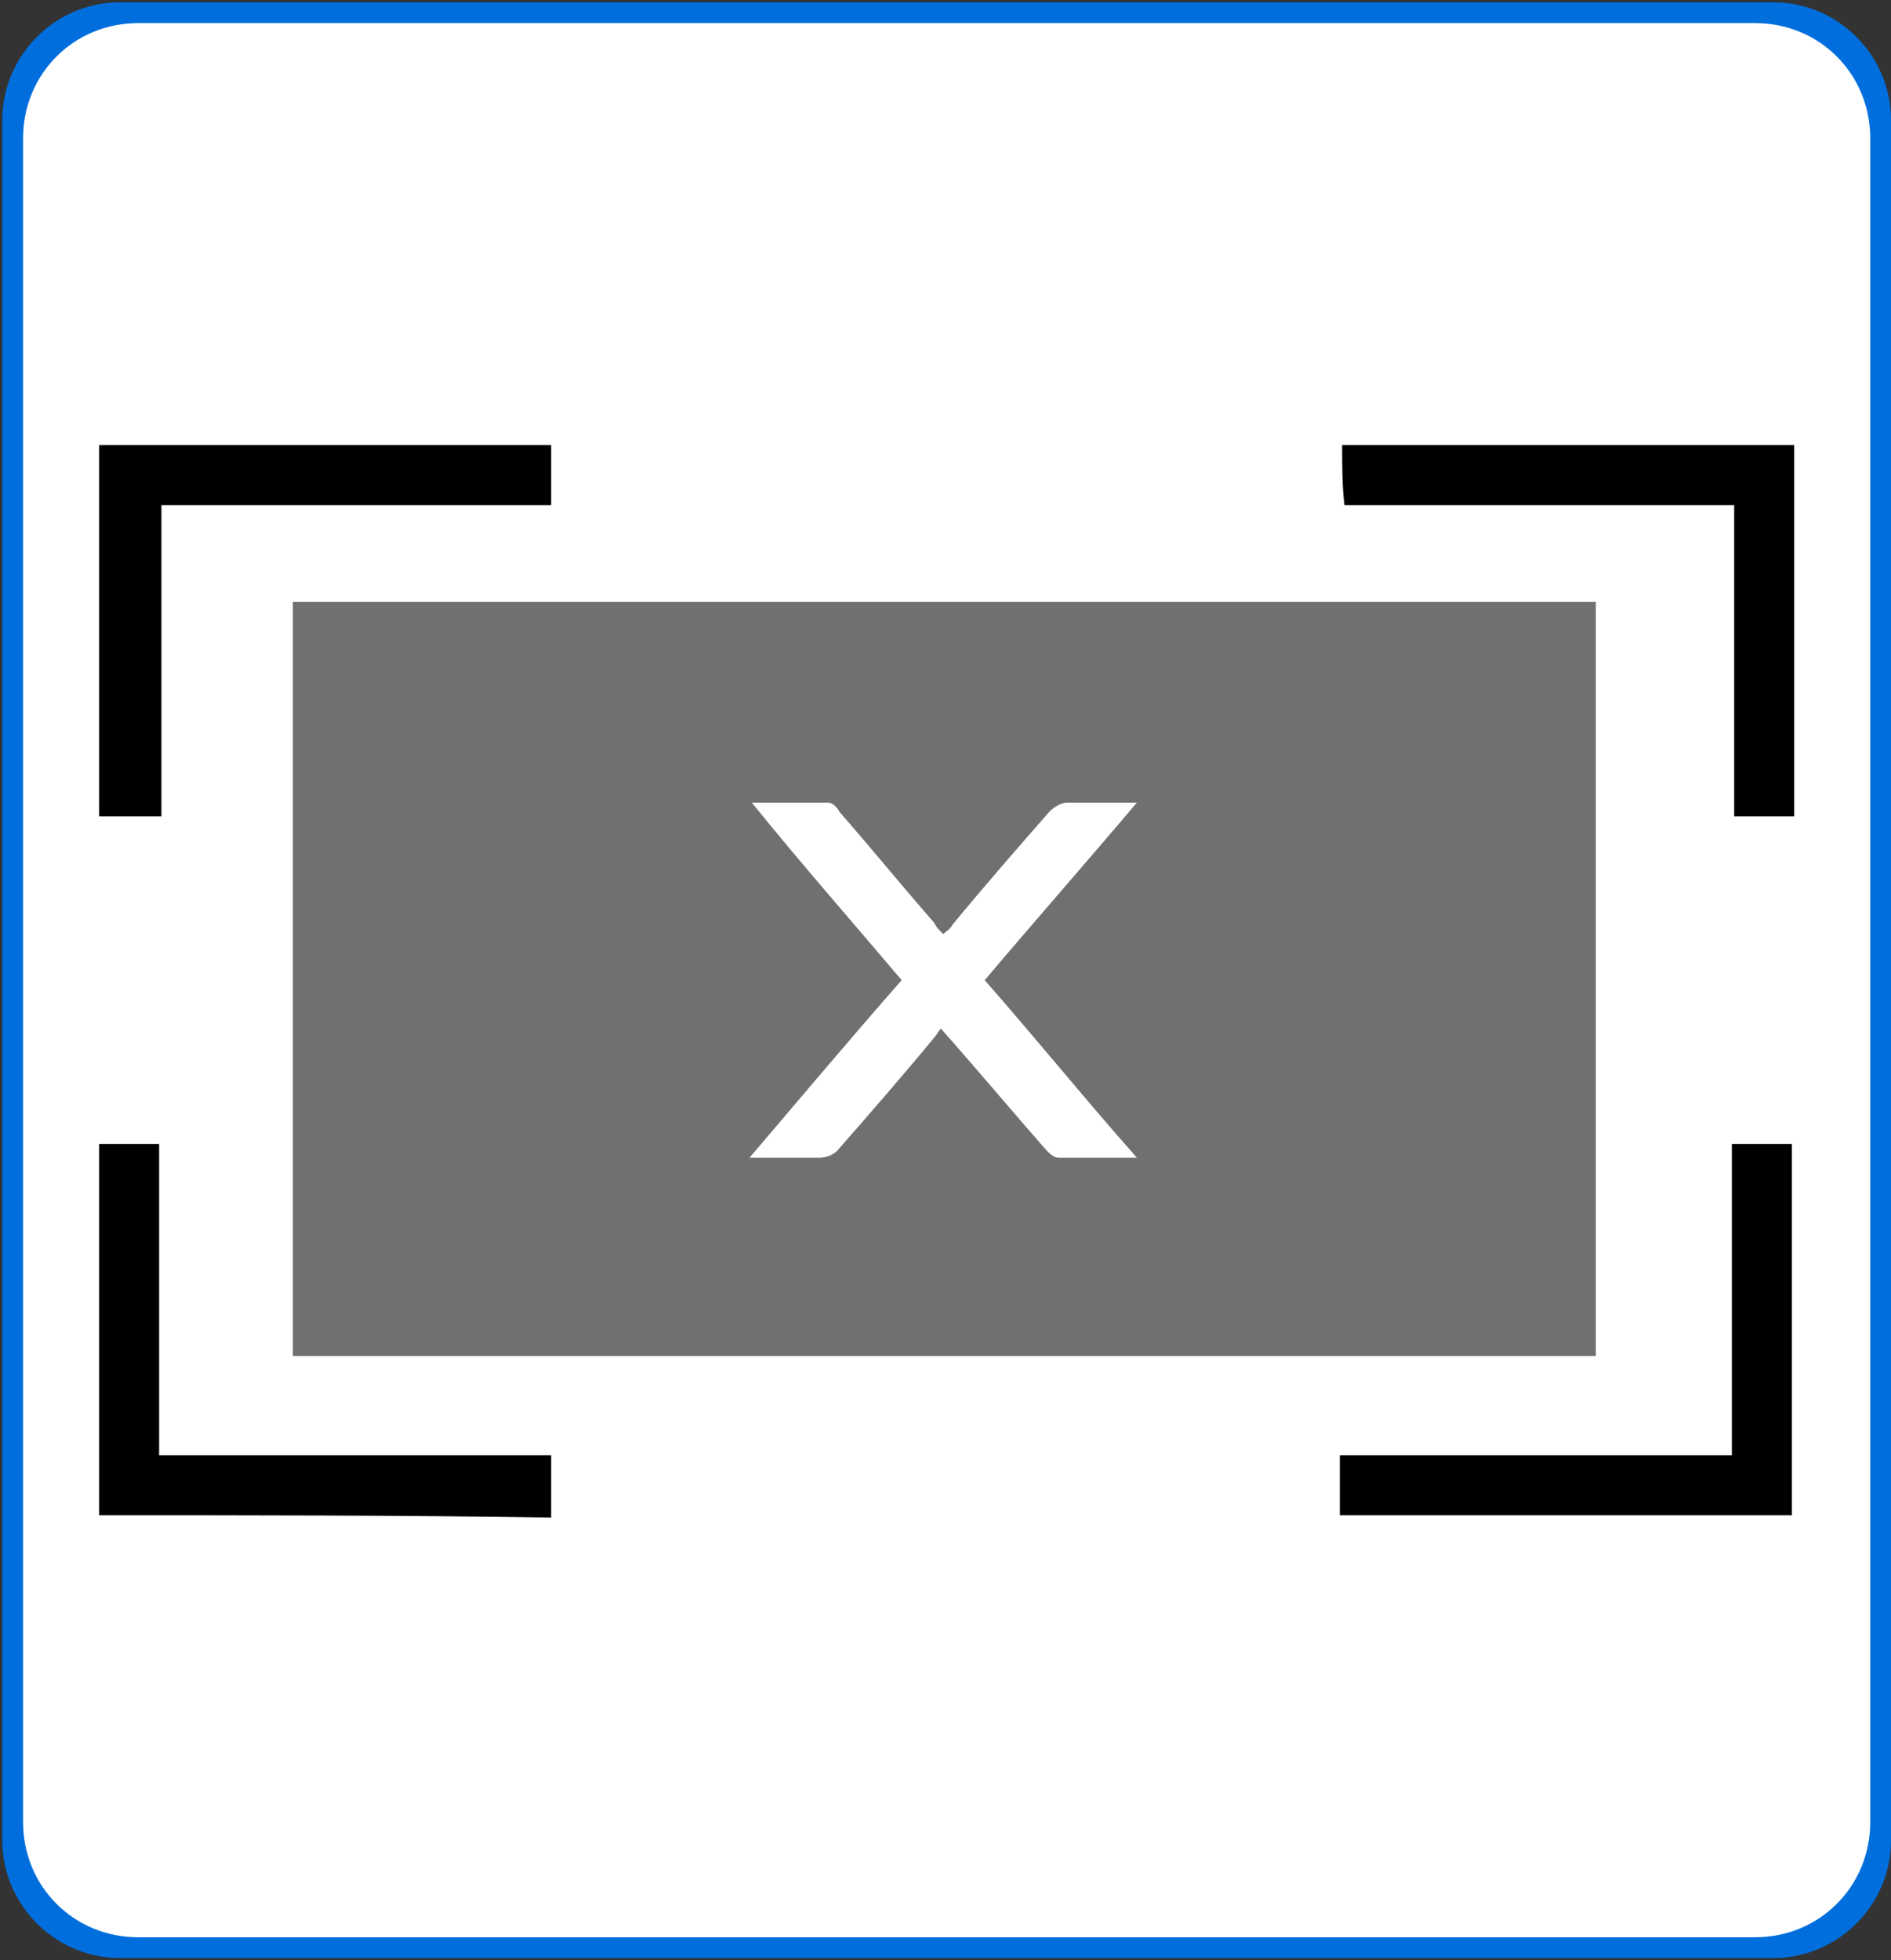 <?xml version="1.0" encoding="utf-8"?>
<!-- Generator: Adobe Illustrator 26.0.0, SVG Export Plug-In . SVG Version: 6.00 Build 0)  -->
<svg version="1.1" id="Layer_1" xmlns="http://www.w3.org/2000/svg" xmlns:xlink="http://www.w3.org/1999/xlink" x="0px" y="0px"
	 viewBox="0 0 82 85" style="enable-background:new 0 0 82 85;" xml:space="preserve">
<rect x="0" y="0" width="82" height="85" fill="#333333" stroke="none"/>
<style type="text/css">
	.st0{fill:#006EDD;}
	.st1{fill:#FFFFFF;}
	.st2{fill-rule:evenodd;clip-rule:evenodd;fill:#707070;}
	.st3{fill-rule:evenodd;clip-rule:evenodd;}
</style>
<path class="st0" d="M82,79.8c0,2.8-2.3,5.1-5.1,5.1H5.2c-2.8,0-5.1-2.3-5.1-5.1V5.2c0-2.8,2.3-5.1,5.1-5.1h71.7
	c2.8,0,5.1,2.3,5.1,5.1V79.8z"/>
<path class="st1" d="M81.1,79c0,2.8-2.2,5-5,5H6c-2.8,0-5-2.2-5-5V6c0-2.8,2.2-5,5-5h70.1c2.8,0,5,2.2,5,5V79z"/>
<g>
	<path class="st2" d="M69.2,58.8c-18.8,0-37.6,0-56.5,0c0-10.9,0-21.8,0-32.7c18.8,0,37.6,0,56.5,0C69.2,37,69.2,47.9,69.2,58.8z
		 M39.1,42.5L39.1,42.5c-2.2,2.5-4.3,5-6.6,7.7c1.1,0,2.1,0,3,0c0.3,0,0.6-0.1,0.8-0.3c1.4-1.6,2.8-3.2,4.2-4.9
		c0.1-0.1,0.2-0.3,0.3-0.4c1.6,1.8,3.1,3.6,4.6,5.3c0.1,0.1,0.3,0.3,0.5,0.3c1.1,0,2.2,0,3.4,0c-2.3-2.6-4.4-5.2-6.6-7.7
		c2.2-2.6,4.4-5.1,6.6-7.7c-1.1,0-2.1,0-3,0c-0.3,0-0.6,0.2-0.8,0.4c-1.4,1.6-2.8,3.2-4.2,4.9c-0.1,0.2-0.3,0.3-0.4,0.4
		c-0.2-0.2-0.3-0.3-0.4-0.5c-1.4-1.6-2.7-3.2-4.1-4.8c-0.1-0.2-0.3-0.4-0.5-0.4c-1.1,0-2.1,0-3.3,0C34.7,37.4,36.9,39.9,39.1,42.5z"
		/>
	<path class="st3" d="M75.1,63.1c0-4.6,0-9,0-13.5c0.9,0,1.7,0,2.6,0c0,5.4,0,10.7,0,16.1c-6.6,0-13.1,0-19.6,0c0-0.9,0-1.7,0-2.6
		C63.8,63.1,69.4,63.1,75.1,63.1z M4.3,65.7c0-5.4,0-10.8,0-16.1c0.9,0,1.7,0,2.6,0c0,4.5,0,8.9,0,13.5c5.7,0,11.3,0,17,0
		c0,0.9,0,1.8,0,2.7C17.3,65.7,10.8,65.7,4.3,65.7z M4.3,19.3c6.6,0,13.1,0,19.6,0c0,0.9,0,1.7,0,2.6c-5.7,0-11.3,0-16.9,0
		c0,4.6,0,9,0,13.5c-0.9,0-1.8,0-2.7,0C4.3,30,4.3,24.7,4.3,19.3z M58.2,19.3c6.5,0,13,0,19.6,0c0,5.4,0,10.7,0,16.1
		c-0.9,0-1.7,0-2.6,0c0-4.5,0-8.9,0-13.5c-5.7,0-11.3,0-16.9,0C58.2,21.1,58.2,20.2,58.2,19.3z"/>
</g>
</svg>
